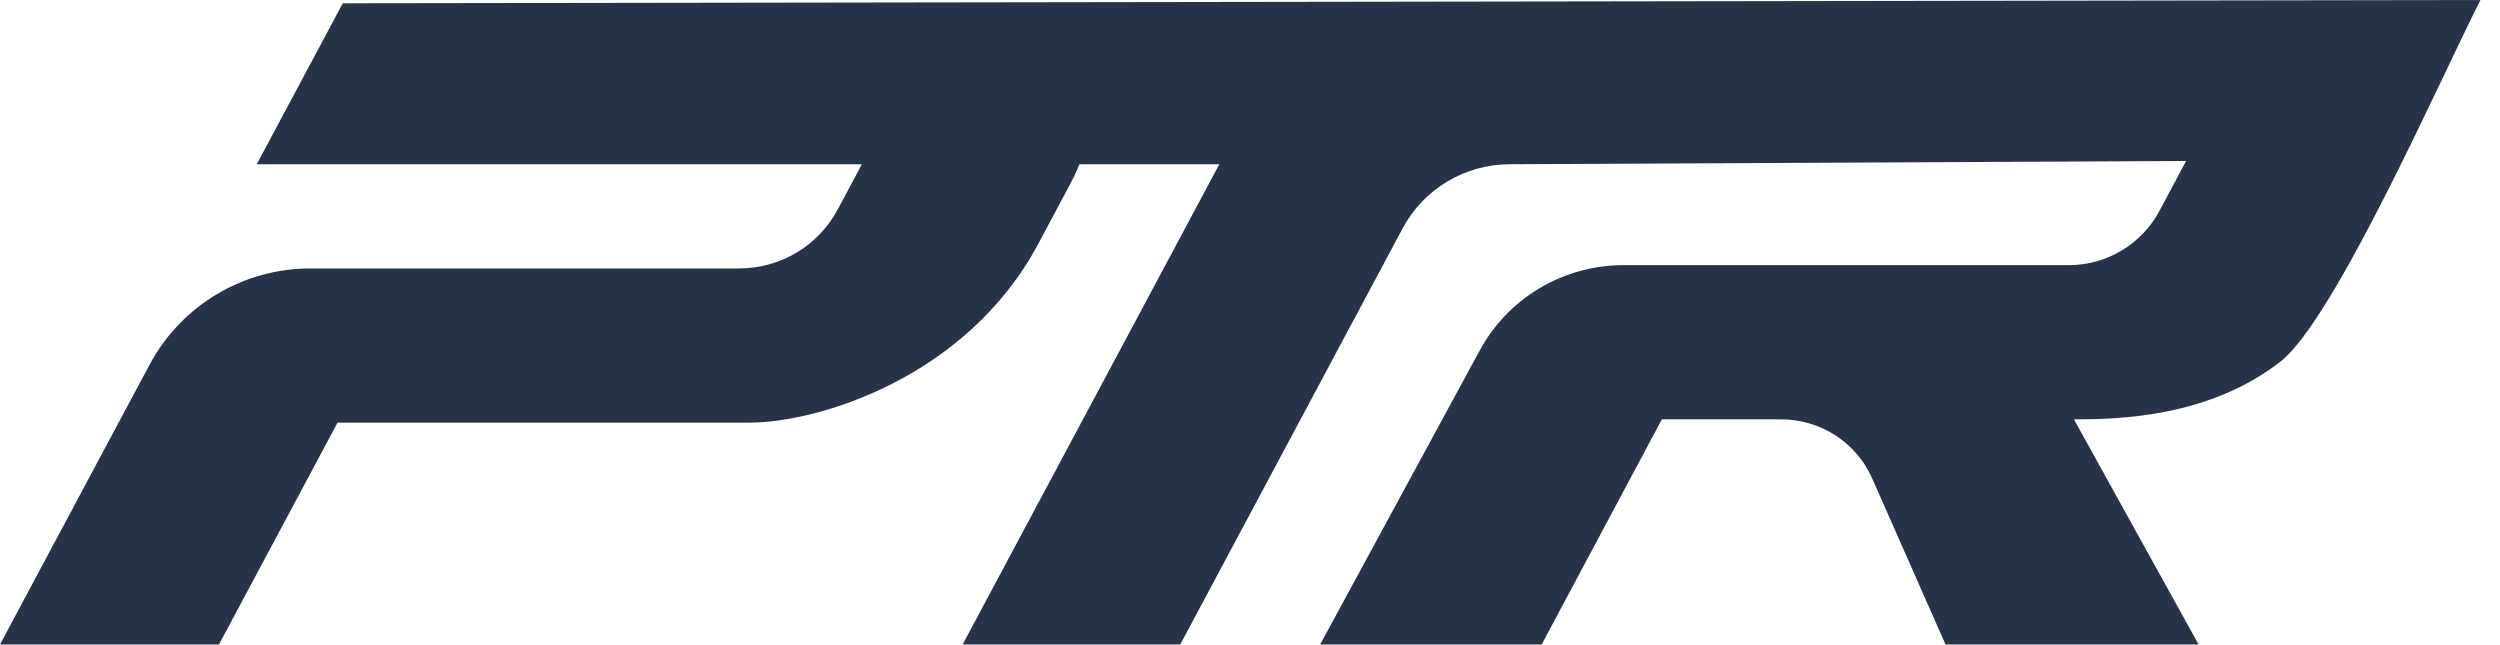 <svg width="128" height="33" viewBox="0 0 128 33" fill="none" xmlns="http://www.w3.org/2000/svg">
<path d="M127.003 0L17.55 0.168L13.145 8.409H44.128L42.887 10.731C41.897 12.585 39.956 13.744 37.846 13.744H15.897C12.449 13.744 9.28 15.637 7.661 18.667L0 32.998H11.211L17.282 21.639H38.379C41.862 21.639 49.488 19.353 53.153 12.496L54.781 9.448C54.969 9.098 55.132 8.752 55.272 8.409H62.429L49.287 32.998H60.428L71.814 11.693C72.893 9.673 75.006 8.409 77.308 8.409L111.93 8.241L110.564 10.797C109.651 12.506 107.863 13.576 105.919 13.576H83.117C80.027 13.576 77.19 15.272 75.74 17.984L67.591 32.998H78.933L85.087 21.471H91.197C93.189 21.471 94.995 22.624 95.825 24.427L99.611 32.998H112.568L106.187 21.471C108.553 21.471 113.098 21.35 116.747 18.524C119.534 16.367 125.018 3.89 127 0H127.003Z" fill="#273349"/>
</svg>
